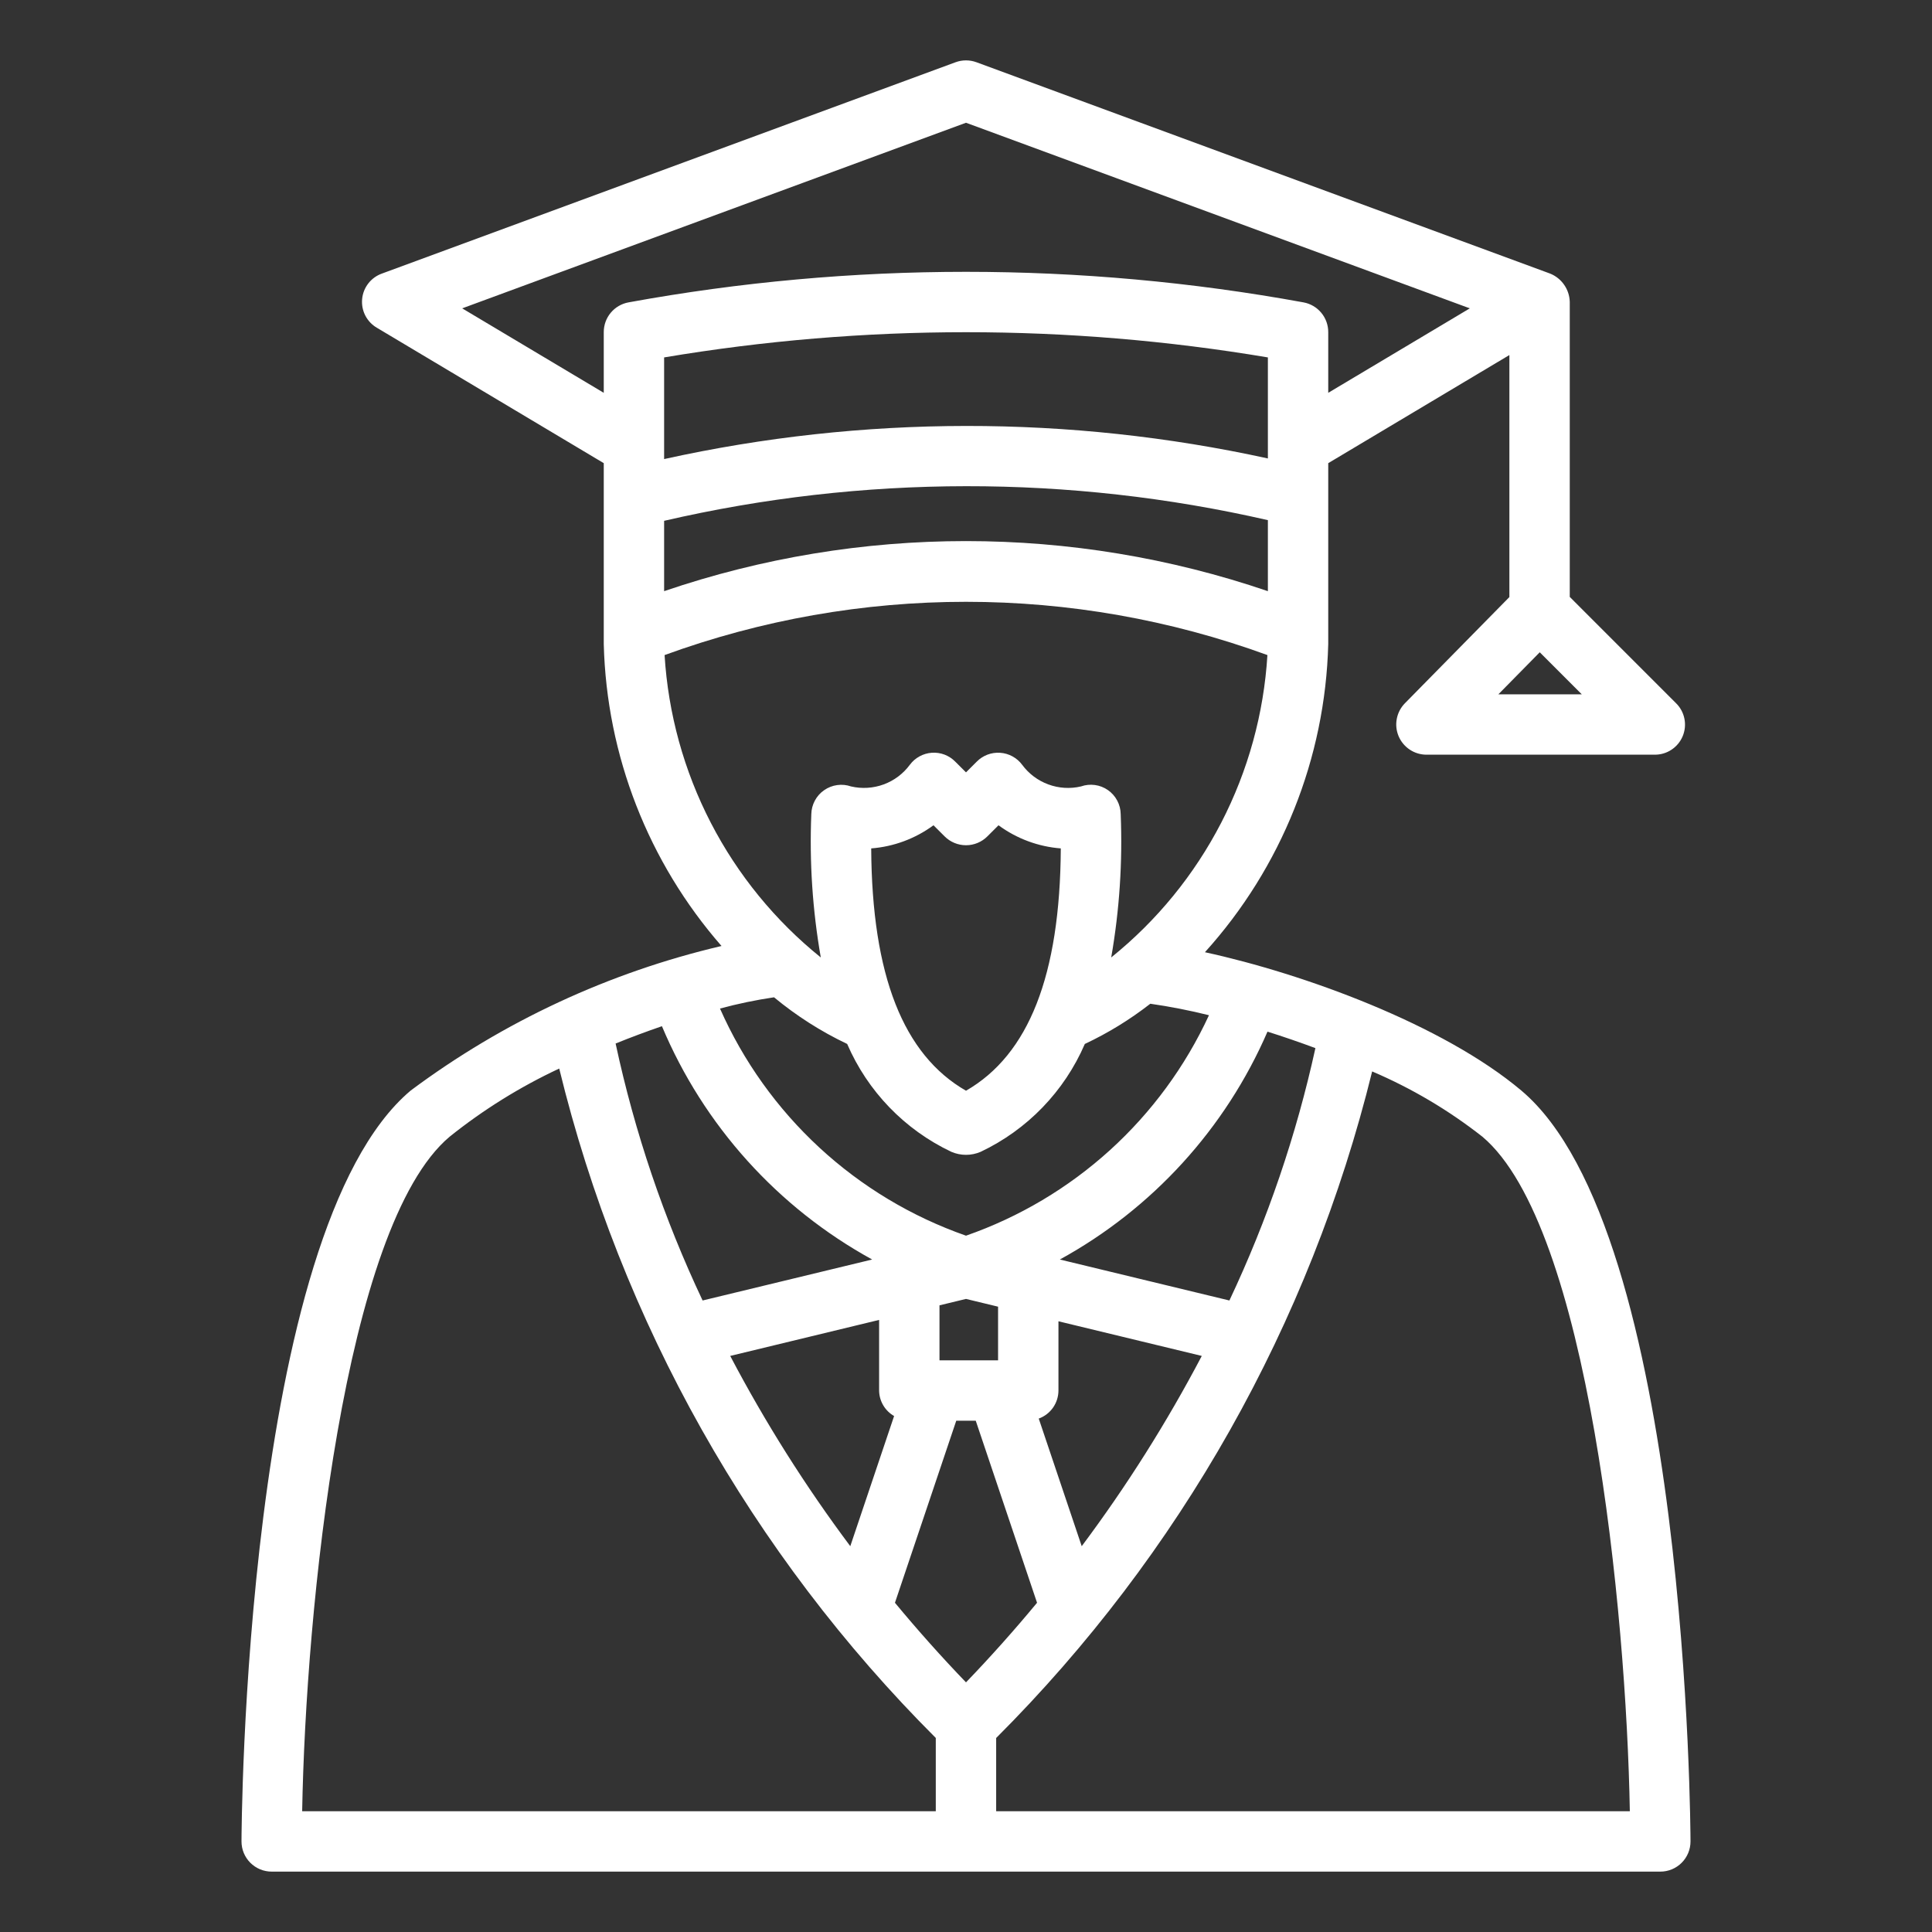 <?xml version="1.0" encoding="UTF-8"?> <svg xmlns="http://www.w3.org/2000/svg" width="75" height="75" viewBox="0 0 75 75" fill="none"><rect x="0" y="0" width="75" height="75" fill="#333333" stroke="none"/><path d="M59.056 42.333C56.011 39.772 50.619 37.801 46.775 36.965C49.747 33.678 51.446 29.436 51.562 25.006V17.98L58.594 13.783V23.178L54.536 27.303C54.375 27.468 54.266 27.677 54.223 27.904C54.179 28.13 54.204 28.364 54.293 28.577C54.382 28.789 54.532 28.971 54.724 29.099C54.915 29.227 55.141 29.296 55.371 29.297H64.233C64.466 29.299 64.694 29.232 64.888 29.103C65.082 28.975 65.234 28.791 65.323 28.576C65.412 28.361 65.435 28.125 65.388 27.896C65.342 27.668 65.228 27.459 65.062 27.297L60.938 23.172V11.719C60.931 11.48 60.856 11.249 60.719 11.054C60.583 10.858 60.392 10.707 60.171 10.619L37.905 2.416C37.644 2.32 37.356 2.32 37.095 2.416L14.829 10.619C14.62 10.693 14.435 10.826 14.299 11.001C14.162 11.177 14.078 11.388 14.058 11.61C14.037 11.831 14.08 12.054 14.182 12.252C14.284 12.449 14.441 12.614 14.633 12.725L23.438 17.98V25.006C23.549 29.326 25.166 33.47 28.009 36.723C23.645 37.745 19.538 39.655 15.944 42.334C9.45 47.798 9.375 71.249 9.375 71.484C9.375 71.638 9.405 71.791 9.464 71.933C9.523 72.075 9.609 72.204 9.718 72.313C9.827 72.422 9.956 72.508 10.098 72.567C10.241 72.626 10.393 72.656 10.547 72.656H64.453C64.607 72.656 64.759 72.626 64.902 72.567C65.044 72.508 65.173 72.422 65.282 72.313C65.391 72.204 65.477 72.075 65.536 71.933C65.595 71.791 65.625 71.638 65.625 71.484C65.625 71.249 65.55 47.798 59.056 42.333ZM37.5 65.309C36.541 64.312 35.622 63.282 34.742 62.219L37.122 55.151H37.878L40.258 62.219C39.379 63.281 38.46 64.311 37.5 65.309ZM25.696 39.837C27.316 43.691 30.192 46.883 33.857 48.894L27.275 50.485C25.77 47.3 24.637 43.953 23.898 40.509C24.504 40.264 25.107 40.039 25.696 39.837ZM25.781 20.218C33.491 18.435 41.505 18.426 49.219 20.192V22.949C41.621 20.357 33.379 20.357 25.781 22.949V20.218ZM49.219 17.797C41.497 16.107 33.5 16.115 25.781 17.821V13.875C33.539 12.57 41.461 12.57 49.219 13.875V17.797ZM49.201 25.43C49.062 27.701 48.451 29.918 47.407 31.939C46.363 33.96 44.909 35.741 43.137 37.168C43.458 35.331 43.581 33.466 43.505 31.603C43.503 31.42 43.456 31.24 43.37 31.078C43.284 30.915 43.16 30.776 43.01 30.671C42.859 30.566 42.686 30.498 42.504 30.474C42.322 30.449 42.137 30.468 41.964 30.529C41.543 30.628 41.102 30.601 40.696 30.451C40.29 30.302 39.937 30.037 39.68 29.689C39.58 29.554 39.452 29.443 39.304 29.362C39.157 29.282 38.994 29.234 38.826 29.223C38.659 29.211 38.491 29.236 38.334 29.295C38.177 29.355 38.034 29.447 37.917 29.567L37.5 29.983L37.083 29.567C36.966 29.447 36.823 29.354 36.666 29.294C36.509 29.235 36.341 29.21 36.174 29.222C36.006 29.233 35.843 29.281 35.696 29.362C35.548 29.442 35.42 29.554 35.32 29.689C35.063 30.037 34.71 30.302 34.304 30.451C33.898 30.6 33.457 30.627 33.036 30.529C32.863 30.469 32.678 30.451 32.497 30.477C32.316 30.502 32.143 30.57 31.993 30.675C31.842 30.779 31.719 30.918 31.633 31.079C31.546 31.241 31.499 31.42 31.495 31.603C31.419 33.466 31.542 35.332 31.863 37.168C30.091 35.741 28.637 33.96 27.593 31.939C26.549 29.918 25.938 27.701 25.799 25.43C33.356 22.673 41.644 22.673 49.201 25.43ZM37.5 42.342C35.069 40.945 33.848 37.871 33.82 32.935C34.694 32.868 35.532 32.556 36.238 32.037L36.671 32.469C36.78 32.578 36.909 32.664 37.052 32.723C37.194 32.782 37.346 32.812 37.5 32.812C37.654 32.812 37.806 32.782 37.948 32.723C38.091 32.664 38.22 32.578 38.329 32.469L38.762 32.037C39.468 32.556 40.306 32.868 41.18 32.935C41.152 37.871 39.931 40.945 37.5 42.342ZM32.887 40.526C33.682 42.367 35.12 43.856 36.932 44.714C37.112 44.791 37.305 44.831 37.5 44.831C37.695 44.831 37.888 44.791 38.068 44.714C39.88 43.856 41.318 42.367 42.113 40.526C43.016 40.102 43.868 39.578 44.655 38.965C45.422 39.075 46.181 39.224 46.932 39.411C46.015 41.398 44.707 43.179 43.087 44.65C41.466 46.12 39.566 47.249 37.5 47.969C35.389 47.231 33.453 46.068 31.81 44.551C30.168 43.034 28.854 41.197 27.95 39.152C28.64 38.965 29.34 38.82 30.048 38.715C30.916 39.434 31.869 40.042 32.887 40.526ZM38.745 52.808H36.471V50.673L37.5 50.424L38.745 50.725V52.808ZM34.127 51.239V53.98C34.129 54.181 34.184 54.379 34.286 54.552C34.388 54.726 34.534 54.87 34.709 54.97L33.008 60.023C31.262 57.688 29.703 55.218 28.347 52.637L34.127 51.239ZM41.992 60.023L40.324 55.069C40.548 54.988 40.741 54.839 40.878 54.645C41.014 54.45 41.088 54.218 41.089 53.98V51.292L46.653 52.637C45.297 55.218 43.738 57.688 41.992 60.023ZM47.725 50.485L41.143 48.894C44.737 46.922 47.573 43.81 49.204 40.048C49.818 40.242 50.441 40.456 51.064 40.688C50.323 44.069 49.203 47.355 47.725 50.485ZM58.167 26.953L59.773 25.321L61.404 26.953H58.167ZM17.942 11.97L37.5 4.765L57.058 11.97L51.562 15.249V12.891C51.562 12.616 51.466 12.35 51.29 12.14C51.114 11.929 50.87 11.787 50.6 11.738C41.938 10.157 33.062 10.157 24.4 11.738C24.13 11.787 23.886 11.929 23.71 12.14C23.534 12.35 23.438 12.616 23.438 12.891V15.249L17.942 11.97ZM17.454 44.127C18.762 43.079 20.19 42.191 21.709 41.481C24.107 51.321 29.165 60.311 36.329 67.469L36.327 67.48V70.312H11.73C11.867 62.524 13.338 47.59 17.454 44.127ZM38.671 70.312V67.48L38.669 67.471C45.806 60.339 50.855 51.39 53.267 41.593C54.798 42.246 56.237 43.098 57.546 44.126C61.662 47.59 63.133 62.524 63.27 70.312H38.671Z" fill="white"></path></svg> 